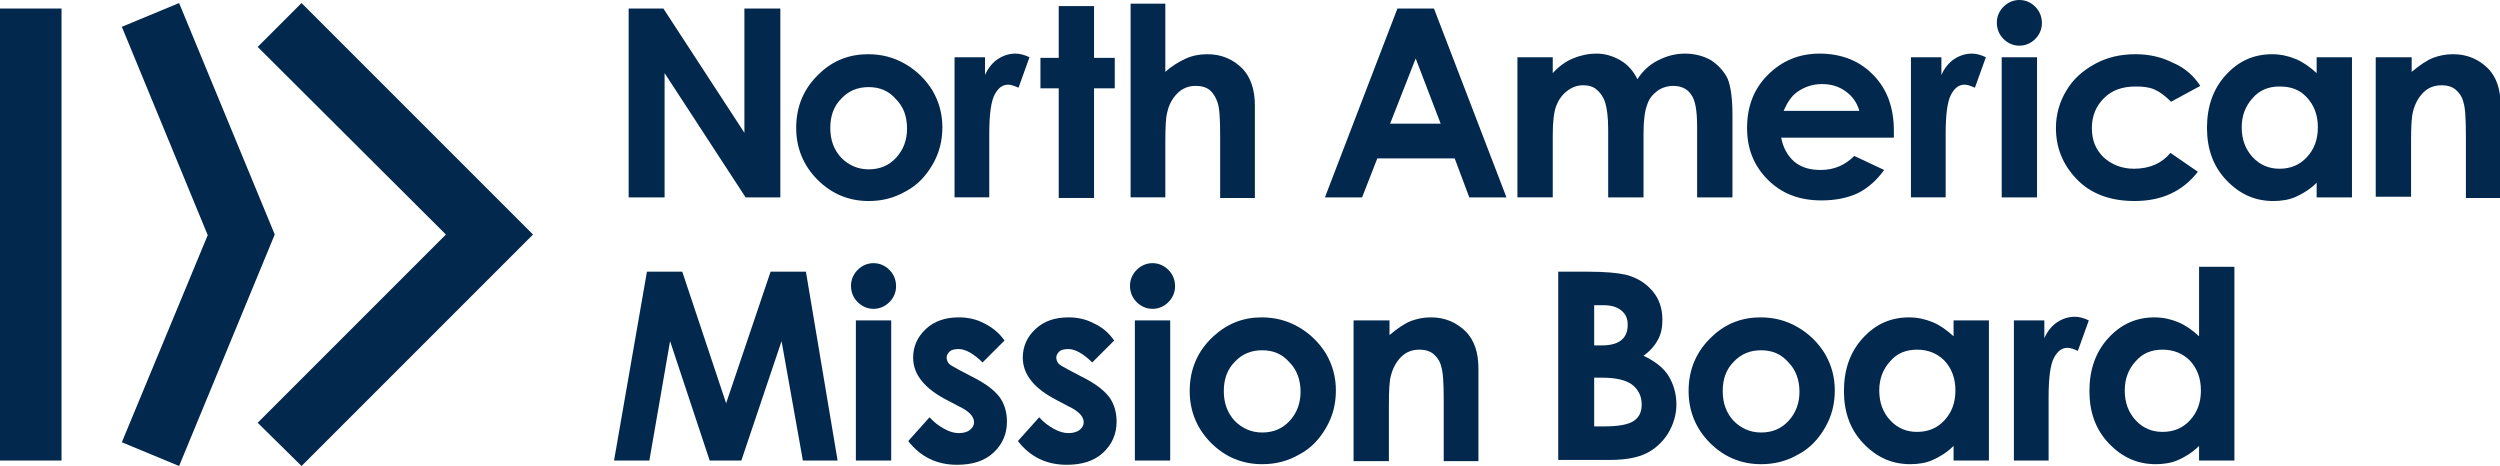 <?xml version="1.0" encoding="UTF-8"?> <!-- Generator: Adobe Illustrator 22.1.0, SVG Export Plug-In . SVG Version: 6.00 Build 0) --> <svg xmlns="http://www.w3.org/2000/svg" xmlns:xlink="http://www.w3.org/1999/xlink" id="Layer_1" x="0px" y="0px" viewBox="0 0 410.4 76.5" style="enable-background:new 0 0 410.4 76.5;" xml:space="preserve"> <style type="text/css"> .st0{fill:#02284d;} </style> <g> <polygon class="st0" points="0,1.4 0,75.6 10.1,75.6 10.1,1.4 0,1.4 "></polygon> <polygon class="st0" points="87.5,38.5 87.5,38.5 49.5,0.5 42.3,7.7 73.2,38.5 42.3,69.4 49.5,76.5 87.5,38.5 87.5,38.5 "></polygon> <polygon class="st0" points="44.9,38 29.4,0.5 20,4.4 34.1,38.6 20,72.6 29.4,76.5 45.1,38.5 44.9,38 "></polygon> <g> <path class="st0" d="M103.2,1.4h5.7l13.3,20.4V1.4h5.9v31h-5.7L109.1,12v20.4h-5.9V1.4z"></path> <path class="st0" d="M142.5,8.9c2.2,0,4.2,0.5,6.1,1.6c1.9,1.1,3.4,2.6,4.5,4.4c1.1,1.9,1.6,3.9,1.6,6c0,2.2-0.5,4.2-1.6,6.1 c-1.1,1.9-2.5,3.4-4.4,4.4c-1.9,1.1-3.9,1.6-6.1,1.6c-3.3,0-6.1-1.2-8.4-3.5c-2.3-2.3-3.5-5.2-3.5-8.5c0-3.6,1.3-6.6,3.9-9 C136.8,9.9,139.5,8.9,142.5,8.9z M142.6,14.3c-1.8,0-3.3,0.6-4.5,1.9c-1.2,1.2-1.8,2.8-1.8,4.8c0,2,0.6,3.6,1.8,4.9 c1.2,1.2,2.7,1.9,4.5,1.9c1.8,0,3.3-0.6,4.5-1.9c1.2-1.3,1.8-2.9,1.8-4.8c0-2-0.6-3.6-1.8-4.8C145.9,14.9,144.4,14.3,142.6,14.3z"></path> </g> <g> <path class="st0" d="M156.8,9.4h4.9v2.9c0.5-1.1,1.2-2,2.1-2.6c0.9-0.6,1.9-0.9,2.9-0.9c0.7,0,1.5,0.2,2.3,0.6l-1.8,5 c-0.7-0.3-1.2-0.5-1.7-0.5c-0.9,0-1.6,0.5-2.2,1.6c-0.6,1.1-0.9,3.2-0.9,6.5l0,1.1v9.3h-5.7V9.4z"></path> <path class="st0" d="M173.8,1h5.8v8.5h3.4v5h-3.4v18h-5.8v-18h-3v-5h3V1z"></path> </g> <g> <path class="st0" d="M185.6,0.6h5.7v11.2c1.1-1,2.3-1.7,3.4-2.2c1.1-0.5,2.3-0.7,3.5-0.7c2.3,0,4.2,0.8,5.8,2.4c1.3,1.4,2,3.4,2,6 v15.2h-5.7V22.3c0-2.7-0.1-4.5-0.4-5.4c-0.3-0.9-0.7-1.6-1.3-2.1c-0.6-0.5-1.4-0.7-2.3-0.7c-1.2,0-2.2,0.4-3,1.2 c-0.8,0.8-1.4,1.8-1.7,3.2c-0.2,0.7-0.3,2.3-0.3,4.7v9.2h-5.7V0.6z"></path> </g> <g> <path class="st0" d="M229.4,1.4h6l11.9,31h-6.1l-2.4-6.4h-12.7l-2.5,6.4h-6.1L229.4,1.4z M232.4,9.6l-4.2,10.7h8.3L232.4,9.6z"></path> <path class="st0" d="M249.1,9.4h5.8v2.6c1-1.1,2.1-1.9,3.3-2.4c1.2-0.5,2.5-0.8,3.9-0.8c1.4,0,2.7,0.4,3.9,1.1s2.1,1.7,2.8,3.1 c0.9-1.4,2-2.4,3.4-3.1s2.8-1.1,4.4-1.1c1.6,0,3.1,0.4,4.3,1.1c1.2,0.8,2.1,1.8,2.7,3c0.5,1.2,0.8,3.2,0.8,6v13.5h-5.8V20.8 c0-2.6-0.3-4.4-1-5.3c-0.6-0.9-1.6-1.4-2.9-1.4c-1,0-1.9,0.3-2.6,0.8c-0.8,0.6-1.4,1.3-1.7,2.3c-0.4,1-0.6,2.6-0.6,4.8v10.4h-5.8 V21.3c0-2.1-0.2-3.5-0.5-4.5c-0.3-0.9-0.8-1.6-1.4-2.1c-0.6-0.5-1.3-0.7-2.2-0.7c-1,0-1.8,0.3-2.6,0.9c-0.8,0.6-1.4,1.4-1.8,2.4 c-0.4,1-0.6,2.6-0.6,4.9v10.2h-5.8V9.4z"></path> </g> <g> <path class="st0" d="M310.9,22.6h-18.5c0.3,1.6,1,2.9,2.1,3.9c1.2,1,2.6,1.4,4.4,1.4c2.2,0,4-0.8,5.5-2.3l4.9,2.3 c-1.2,1.7-2.7,3-4.3,3.8c-1.7,0.8-3.7,1.2-6,1.2c-3.6,0-6.5-1.1-8.8-3.4c-2.3-2.3-3.4-5.1-3.4-8.5c0-3.5,1.1-6.4,3.4-8.7 c2.3-2.3,5.1-3.5,8.5-3.5c3.6,0,6.6,1.2,8.8,3.5c2.3,2.3,3.4,5.4,3.4,9.2L310.9,22.6z M305.2,18.1c-0.4-1.3-1.1-2.3-2.2-3.1 c-1.1-0.8-2.4-1.2-3.9-1.2c-1.6,0-3,0.5-4.2,1.4c-0.8,0.6-1.5,1.6-2.1,3H305.2z"></path> <path class="st0" d="M313.8,9.4h4.9v2.9c0.5-1.1,1.2-2,2.1-2.6c0.9-0.6,1.9-0.9,2.9-0.9c0.7,0,1.5,0.2,2.3,0.6l-1.8,5 c-0.7-0.3-1.2-0.5-1.7-0.5c-0.9,0-1.6,0.5-2.2,1.6c-0.6,1.1-0.9,3.2-0.9,6.5l0,1.1v9.3h-5.7V9.4z"></path> </g> <g> <path class="st0" d="M331.5,0c1,0,1.9,0.4,2.6,1.1c0.7,0.7,1.1,1.6,1.1,2.7c0,1-0.4,1.9-1.1,2.6c-0.7,0.7-1.6,1.1-2.6,1.1 c-1,0-1.9-0.4-2.6-1.1c-0.7-0.7-1.1-1.6-1.1-2.7c0-1,0.4-1.9,1.1-2.6C329.6,0.4,330.5,0,331.5,0z M328.6,9.4h5.8v23h-5.8V9.4z"></path> <path class="st0" d="M361.2,14.1l-4.8,2.6c-0.9-0.9-1.8-1.6-2.7-2s-1.9-0.5-3.1-0.5c-2.2,0-3.9,0.6-5.2,1.9c-1.3,1.3-2,2.9-2,4.9 c0,2,0.6,3.5,1.9,4.8c1.3,1.2,3,1.9,5,1.9c2.6,0,4.6-0.9,6-2.6l4.5,3.1c-2.5,3.2-5.9,4.8-10.4,4.8c-4,0-7.2-1.2-9.5-3.6 s-3.4-5.2-3.4-8.4c0-2.2,0.6-4.3,1.7-6.1c1.1-1.9,2.7-3.3,4.7-4.4c2-1.1,4.2-1.6,6.7-1.6c2.3,0,4.3,0.5,6.1,1.4 C358.6,11.1,360.1,12.4,361.2,14.1z"></path> </g> <g> <path class="st0" d="M380.3,9.4h5.8v23h-5.8V30c-1.1,1.1-2.3,1.8-3.4,2.3c-1.1,0.5-2.4,0.7-3.7,0.7c-3,0-5.5-1.1-7.7-3.4 c-2.2-2.3-3.2-5.2-3.2-8.6c0-3.5,1-6.4,3.1-8.7c2.1-2.3,4.6-3.4,7.6-3.4c1.4,0,2.7,0.3,3.9,0.8c1.2,0.5,2.3,1.3,3.4,2.3V9.4z M374.2,14.2c-1.8,0-3.3,0.6-4.4,1.9c-1.2,1.3-1.8,2.9-1.8,4.8c0,2,0.6,3.6,1.8,4.9c1.2,1.3,2.7,1.9,4.4,1.9 c1.8,0,3.3-0.6,4.5-1.9c1.2-1.3,1.8-2.9,1.8-4.9c0-2-0.6-3.6-1.8-4.9S376.1,14.2,374.2,14.2z"></path> <path class="st0" d="M390.1,9.4h5.8v2.4c1.3-1.1,2.5-1.9,3.5-2.3c1.1-0.4,2.1-0.6,3.3-0.6c2.3,0,4.2,0.8,5.8,2.4 c1.3,1.4,2,3.3,2,6v15.2h-5.7V22.3c0-2.7-0.1-4.6-0.4-5.5c-0.2-0.9-0.7-1.6-1.3-2.1s-1.4-0.7-2.3-0.7c-1.2,0-2.2,0.4-3,1.2 s-1.4,1.9-1.7,3.2c-0.2,0.7-0.3,2.3-0.3,4.7v9.2h-5.8V9.4z"></path> </g> <g> <path class="st0" d="M106.2,44.6h5.8l7.2,21.6l7.3-21.6h5.8l5.2,31h-5.7L128.3,56l-6.6,19.6h-5.2L110,56l-3.4,19.6h-5.8 L106.2,44.6z"></path> <path class="st0" d="M143.4,43.2c1,0,1.9,0.4,2.6,1.1s1.1,1.6,1.1,2.7c0,1-0.4,1.9-1.1,2.6c-0.7,0.7-1.6,1.1-2.6,1.1 c-1,0-1.9-0.4-2.6-1.1s-1.1-1.6-1.1-2.7c0-1,0.4-1.9,1.1-2.6C141.5,43.6,142.4,43.2,143.4,43.2z M140.5,52.6h5.8v23h-5.8V52.6z"></path> </g> <g> <path class="st0" d="M164.9,55.9l-3.6,3.6c-1.4-1.4-2.8-2.2-3.9-2.2c-0.6,0-1.2,0.1-1.5,0.4s-0.5,0.6-0.5,1c0,0.3,0.1,0.6,0.3,0.9 c0.2,0.3,0.8,0.6,1.7,1.1l2.1,1.1c2.2,1.1,3.7,2.2,4.6,3.4c0.8,1.1,1.2,2.5,1.2,4c0,2-0.7,3.7-2.2,5.1s-3.5,2-6,2 c-3.3,0-6-1.3-8-3.9l3.5-3.9c0.7,0.8,1.5,1.4,2.4,1.9s1.7,0.7,2.4,0.7c0.8,0,1.4-0.2,1.8-0.5c0.5-0.4,0.7-0.8,0.7-1.3 c0-0.9-0.8-1.8-2.5-2.6l-1.9-1c-3.7-1.9-5.6-4.2-5.6-7c0-1.8,0.7-3.4,2.1-4.7c1.4-1.3,3.2-1.9,5.4-1.9c1.5,0,2.9,0.3,4.2,1 C162.8,53.7,164,54.6,164.9,55.9z"></path> <path class="st0" d="M182.9,55.9l-3.6,3.6c-1.4-1.4-2.8-2.2-3.9-2.2c-0.6,0-1.2,0.1-1.5,0.4s-0.5,0.6-0.5,1c0,0.3,0.1,0.6,0.3,0.9 c0.2,0.3,0.8,0.6,1.7,1.1l2.1,1.1c2.2,1.1,3.7,2.2,4.6,3.4c0.8,1.1,1.2,2.5,1.2,4c0,2-0.7,3.7-2.2,5.1s-3.5,2-6,2 c-3.3,0-6-1.3-8-3.9l3.5-3.9c0.7,0.8,1.5,1.4,2.4,1.9s1.7,0.7,2.4,0.7c0.8,0,1.4-0.2,1.8-0.5c0.5-0.4,0.7-0.8,0.7-1.3 c0-0.9-0.8-1.8-2.5-2.6l-1.9-1c-3.7-1.9-5.6-4.2-5.6-7c0-1.8,0.7-3.4,2.1-4.7c1.4-1.3,3.2-1.9,5.4-1.9c1.5,0,2.9,0.3,4.2,1 C180.9,53.7,182,54.6,182.9,55.9z"></path> <path class="st0" d="M189.2,43.2c1,0,1.9,0.4,2.6,1.1s1.1,1.6,1.1,2.7c0,1-0.4,1.9-1.1,2.6c-0.7,0.7-1.6,1.1-2.6,1.1 c-1,0-1.9-0.4-2.6-1.1s-1.1-1.6-1.1-2.7c0-1,0.4-1.9,1.1-2.6C187.3,43.6,188.2,43.2,189.2,43.2z M186.3,52.6h5.8v23h-5.8V52.6z"></path> <path class="st0" d="M207.1,52.1c2.2,0,4.2,0.5,6.1,1.6c1.9,1.1,3.4,2.6,4.5,4.4c1.1,1.9,1.6,3.9,1.6,6c0,2.2-0.5,4.2-1.6,6.1 c-1.1,1.9-2.5,3.4-4.4,4.4c-1.9,1.1-3.9,1.6-6.1,1.6c-3.3,0-6.1-1.2-8.4-3.5c-2.3-2.3-3.5-5.2-3.5-8.5c0-3.6,1.3-6.6,3.9-9 C201.5,53.1,204.1,52.1,207.1,52.1z M207.2,57.5c-1.8,0-3.3,0.6-4.5,1.9c-1.2,1.2-1.8,2.8-1.8,4.8c0,2,0.6,3.6,1.8,4.9 c1.2,1.2,2.7,1.9,4.5,1.9s3.3-0.6,4.5-1.9c1.2-1.3,1.8-2.9,1.8-4.8s-0.6-3.6-1.8-4.8C210.5,58.1,209,57.5,207.2,57.5z"></path> </g> <g> <path class="st0" d="M222.3,52.6h5.8V55c1.3-1.1,2.5-1.9,3.5-2.3c1.1-0.4,2.1-0.6,3.3-0.6c2.3,0,4.2,0.8,5.8,2.4 c1.3,1.4,2,3.3,2,6v15.2H237v-10c0-2.7-0.1-4.6-0.4-5.5c-0.2-0.9-0.7-1.6-1.3-2.1s-1.4-0.7-2.3-0.7c-1.2,0-2.2,0.4-3,1.2 s-1.4,1.9-1.7,3.2c-0.2,0.7-0.3,2.3-0.3,4.7v9.2h-5.8V52.6z"></path> </g> <g> <path class="st0" d="M255.8,75.6v-31h4.9c2.8,0,4.9,0.2,6.2,0.5c1.9,0.5,3.3,1.4,4.4,2.7c1.1,1.3,1.6,2.9,1.6,4.7 c0,1.2-0.2,2.3-0.7,3.2c-0.5,1-1.3,1.9-2.4,2.7c1.9,0.9,3.3,2,4.1,3.3s1.3,2.9,1.3,4.7c0,1.7-0.5,3.3-1.4,4.8 c-0.9,1.4-2.1,2.5-3.5,3.2c-1.4,0.7-3.4,1.1-5.9,1.1H255.8z M261.7,50.2v6.5h1.3c1.4,0,2.5-0.3,3.2-0.9c0.7-0.6,1-1.4,1-2.5 c0-1-0.3-1.7-1-2.3c-0.7-0.6-1.7-0.9-3-0.9H261.7z M261.7,62v8h1.5c2.5,0,4.1-0.3,5-0.9c0.9-0.6,1.3-1.5,1.3-2.7 c0-1.3-0.5-2.4-1.5-3.2c-1-0.8-2.7-1.2-5-1.2H261.7z"></path> <path class="st0" d="M289,52.1c2.2,0,4.2,0.5,6.1,1.6c1.9,1.1,3.4,2.6,4.5,4.4c1.1,1.9,1.6,3.9,1.6,6c0,2.2-0.5,4.2-1.6,6.1 c-1.1,1.9-2.5,3.4-4.4,4.4c-1.9,1.1-3.9,1.6-6.1,1.6c-3.3,0-6.1-1.2-8.4-3.5c-2.3-2.3-3.5-5.2-3.5-8.5c0-3.6,1.3-6.6,3.9-9 C283.3,53.1,286,52.1,289,52.1z M289.1,57.5c-1.8,0-3.3,0.6-4.5,1.9c-1.2,1.2-1.8,2.8-1.8,4.8c0,2,0.6,3.6,1.8,4.9 c1.2,1.2,2.7,1.9,4.5,1.9s3.3-0.6,4.5-1.9c1.2-1.3,1.8-2.9,1.8-4.8s-0.6-3.6-1.8-4.8C292.4,58.1,290.9,57.5,289.1,57.5z"></path> </g> <g> <path class="st0" d="M320.7,52.6h5.8v23h-5.8v-2.4c-1.1,1.1-2.3,1.8-3.4,2.3c-1.1,0.5-2.4,0.7-3.7,0.7c-3,0-5.5-1.1-7.7-3.4 c-2.2-2.3-3.2-5.2-3.2-8.6c0-3.5,1-6.4,3.1-8.7c2.1-2.3,4.6-3.4,7.6-3.4c1.4,0,2.7,0.3,3.9,0.8s2.3,1.3,3.4,2.3V52.6z M314.7,57.4 c-1.8,0-3.3,0.6-4.4,1.9c-1.2,1.3-1.8,2.9-1.8,4.8c0,2,0.6,3.6,1.8,4.9c1.2,1.3,2.7,1.9,4.4,1.9c1.8,0,3.3-0.6,4.5-1.9 s1.8-2.9,1.8-4.9c0-2-0.6-3.6-1.8-4.9C318,58,316.5,57.4,314.7,57.4z"></path> <path class="st0" d="M330.7,52.6h4.9v2.9c0.5-1.1,1.2-2,2.1-2.6c0.9-0.6,1.9-0.9,2.9-0.9c0.7,0,1.5,0.2,2.3,0.6l-1.8,5 c-0.7-0.3-1.2-0.5-1.7-0.5c-0.9,0-1.6,0.5-2.2,1.6c-0.6,1.1-0.9,3.2-0.9,6.5l0,1.1v9.3h-5.7V52.6z"></path> </g> <g> <path class="st0" d="M361,43.8h5.8v31.8H361v-2.4c-1.1,1.1-2.3,1.8-3.4,2.3c-1.1,0.5-2.4,0.7-3.7,0.7c-3,0-5.5-1.1-7.7-3.4 c-2.2-2.3-3.2-5.2-3.2-8.6c0-3.5,1-6.4,3.1-8.7c2.1-2.3,4.6-3.4,7.6-3.4c1.4,0,2.7,0.3,3.9,0.8s2.3,1.3,3.4,2.3V43.8z M355,57.4 c-1.8,0-3.3,0.6-4.4,1.9c-1.2,1.3-1.8,2.9-1.8,4.8c0,2,0.6,3.6,1.8,4.9c1.2,1.3,2.7,1.9,4.4,1.9c1.8,0,3.3-0.6,4.5-1.9 s1.8-2.9,1.8-4.9c0-2-0.6-3.6-1.8-4.9C358.3,58,356.8,57.4,355,57.4z"></path> </g> </g> </svg> 